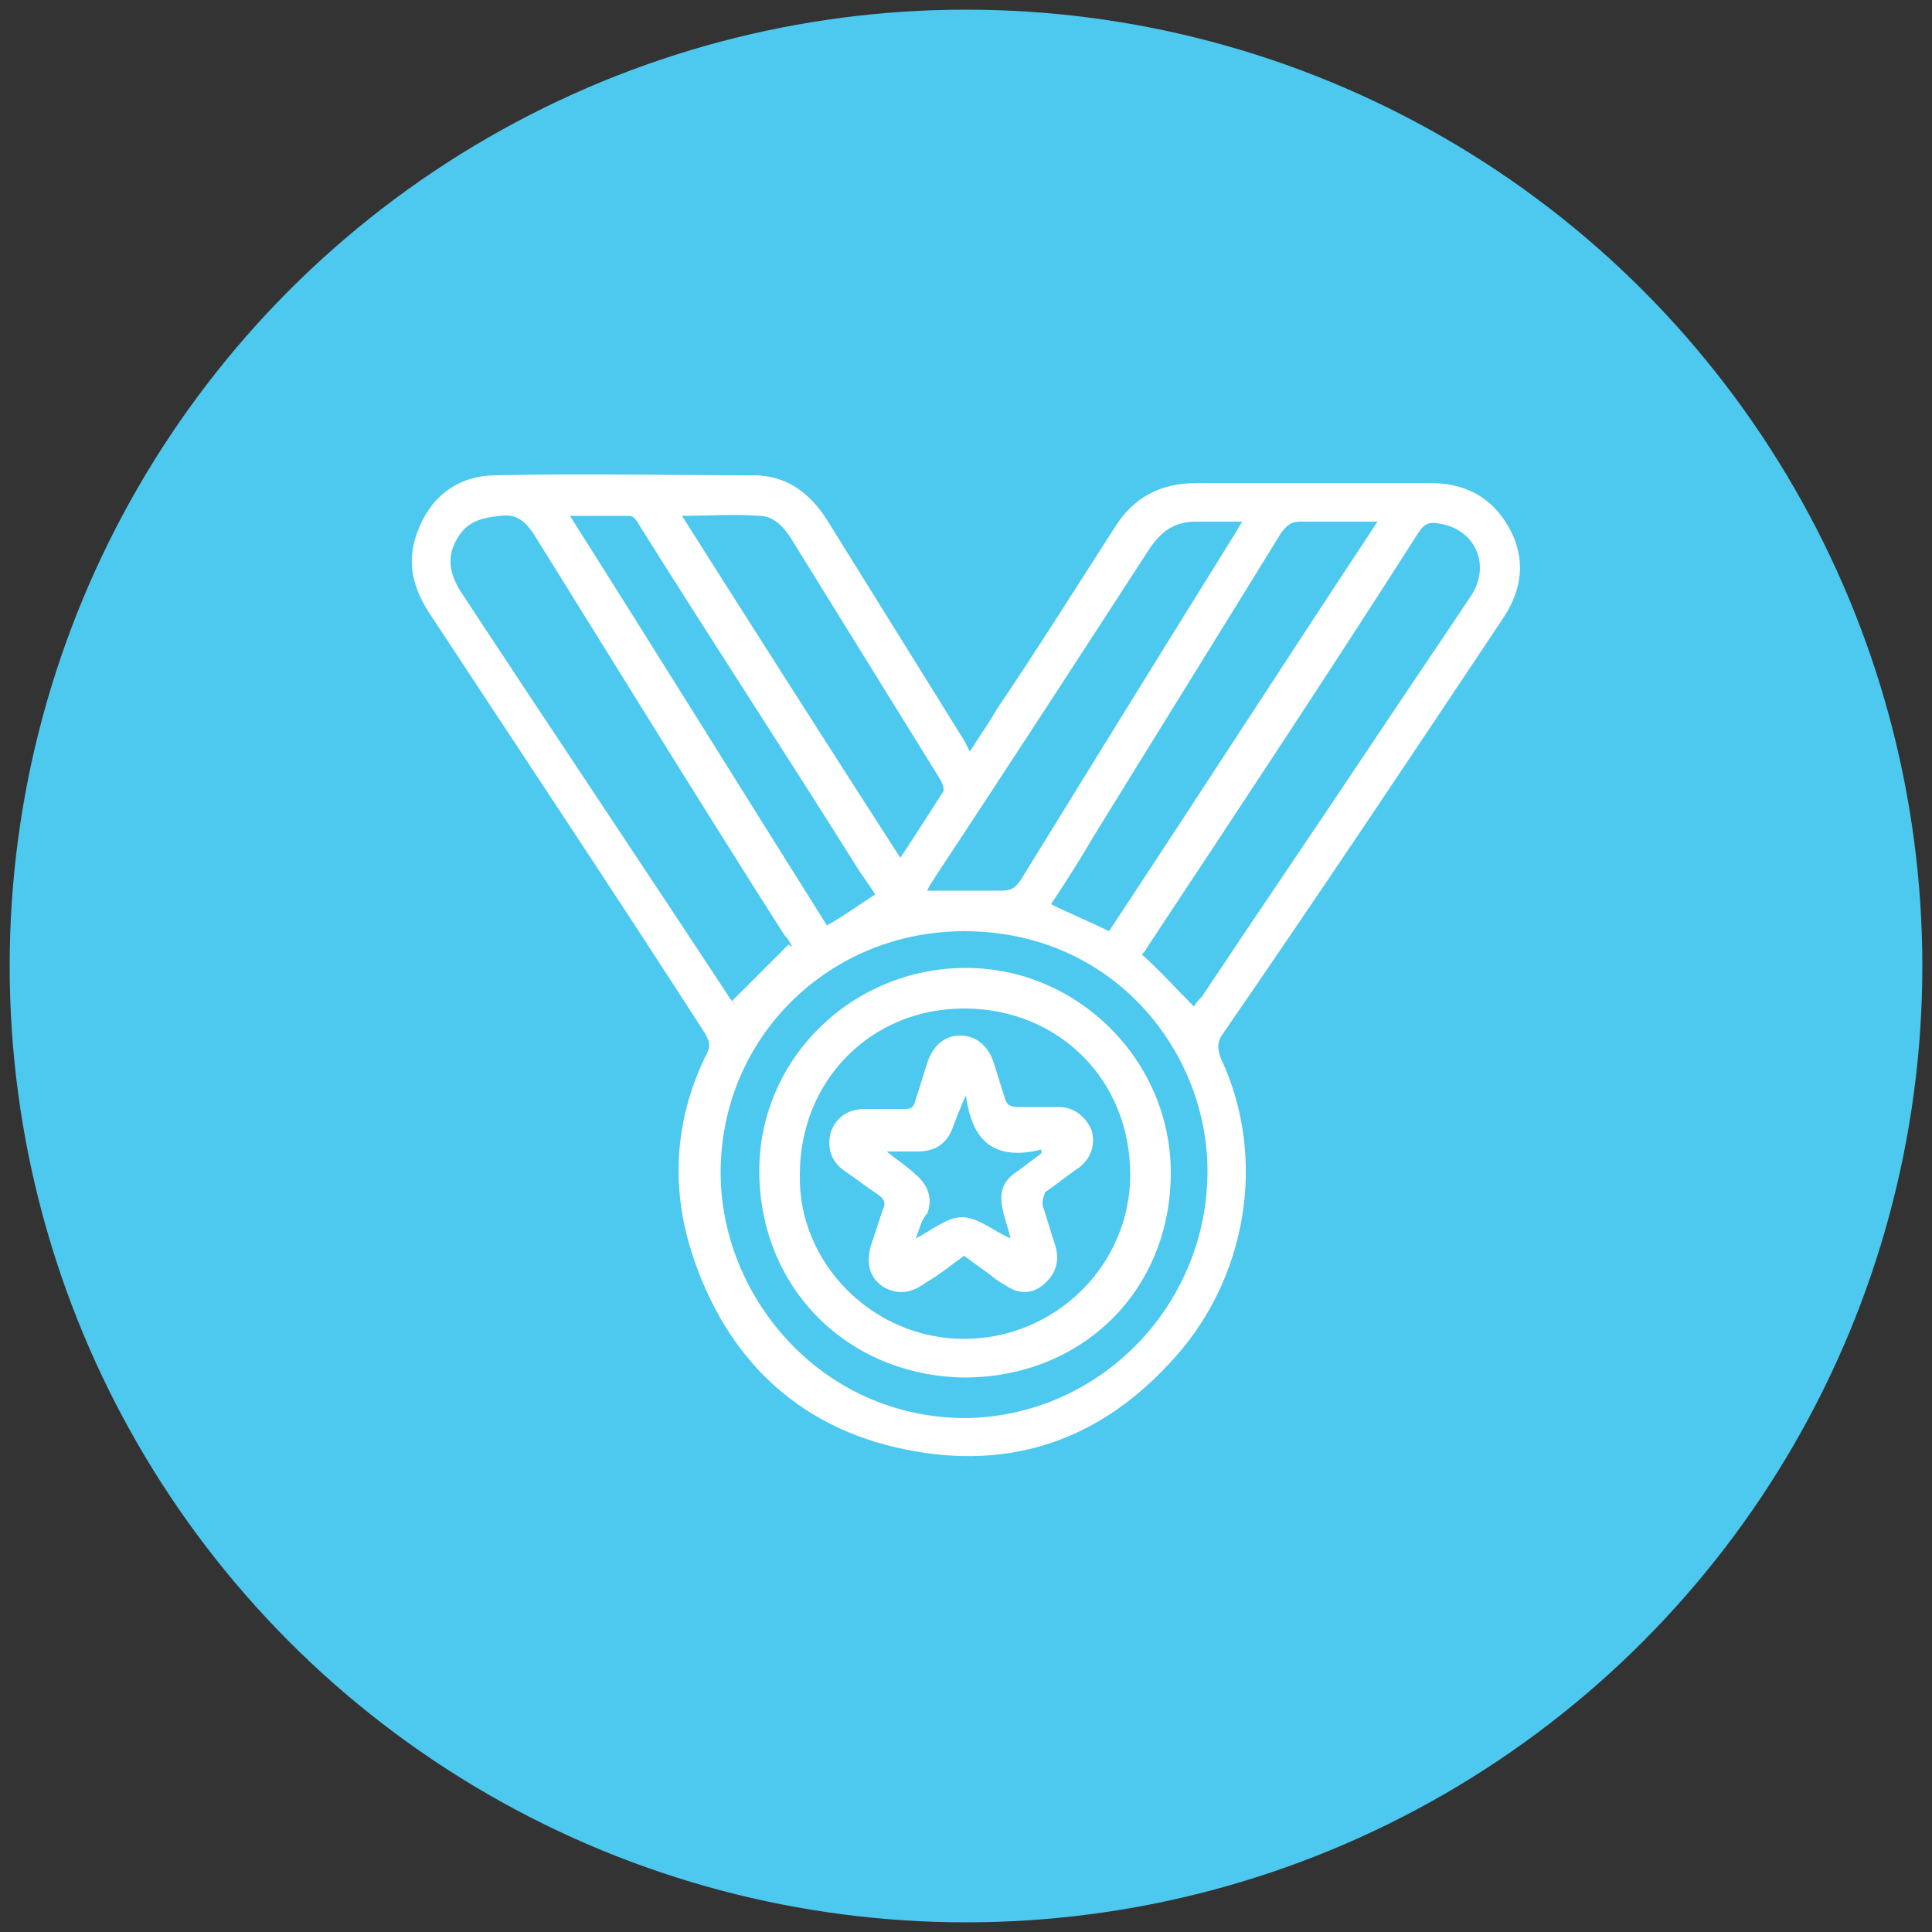 <?xml version="1.0" encoding="UTF-8"?> <svg xmlns="http://www.w3.org/2000/svg" xmlns:xlink="http://www.w3.org/1999/xlink" version="1.1" id="Layer_1" x="0px" y="0px" viewBox="0 0 100 100" style="enable-background:new 0 0 100 100;" xml:space="preserve"><rect x="0" y="0" width="100" height="100" fill="#333333" stroke="none"/> <style type="text/css"> .st0{fill:#4DC8EF;} .st1{fill:#2E3192;} .st2{fill:#FFFFFF;} </style> <circle class="st0" cx="50" cy="50" r="49.5"></circle> <g> <path class="st2" d="M50.2,38.9c0.5-0.8,1-1.5,1.4-2.2c2.1-3.1,4.1-6.3,6.1-9.4c1-1.6,2.4-2.3,4.3-2.3c4,0,8,0,12,0 c1.8,0,3.2,0.7,4.1,2.3c0.9,1.6,0.7,3.2-0.3,4.7c-4.8,7.2-9.6,14.4-14.5,21.5c-0.3,0.4-0.3,0.8-0.1,1.3c2.4,5.1,1.4,11.5-2.7,15.8 c-3.9,4.2-8.7,5.6-14.2,4.3c-5.5-1.3-9-5.1-10.6-10.4c-1-3.4-0.7-6.8,0.9-10c0.2-0.4,0.1-0.6-0.1-1C31.8,46.2,27,39,22.2,31.7 c-0.9-1.4-1.2-2.8-0.5-4.4c0.7-1.7,2.1-2.7,4-2.7c4.4-0.1,8.9,0,13.3,0c1.7,0,2.9,0.9,3.8,2.3c2.3,3.7,4.6,7.4,6.9,11.1 C49.9,38.3,50,38.5,50.2,38.9z M49.9,48.2c-7,0-12.6,5.5-12.6,12.5c0,6.4,5.2,12.7,12.7,12.7c6.9-0.1,12.5-5.8,12.5-12.8 C62.5,54.5,57.7,48.2,49.9,48.2z M40.8,48.9c0.1,0,0.1,0.1,0.2,0.1c-0.1-0.2-0.2-0.4-0.4-0.6c-4.4-6.9-8.7-13.9-13-20.8 c-0.5-0.7-0.9-1-1.7-0.9c-1,0.1-1.8,0.3-2.3,1.3c-0.5,0.9-0.3,1.8,0.3,2.7c4.6,7,9.3,14,13.9,21c0.1,0.1,0.2,0.3,0.3,0.4 c-0.1-0.1-0.1-0.2-0.2-0.3C38.9,50.8,39.9,49.8,40.8,48.9z M61.8,52.1c0.1-0.2,0.3-0.4,0.4-0.5c3-4.5,6-8.9,9-13.4 c1.6-2.4,3.3-4.9,4.9-7.3c1.1-1.6,0.3-3.5-1.6-3.8c-0.5-0.1-0.8,0-1.1,0.5c-4.6,7.2-9.3,14.3-14,21.4c-0.1,0.2-0.2,0.3-0.3,0.4 C60.1,50.3,60.9,51.2,61.8,52.1z M71.3,27c-1.4,0-2.7,0-4,0c-0.5,0-0.7,0.2-1,0.6c-3.2,5.2-6.5,10.5-9.7,15.7 c-0.7,1.2-1.4,2.3-2.2,3.5c1,0.5,2,0.9,3,1.4C62.1,41.1,66.6,34.1,71.3,27z M64.3,27c-0.9,0-1.6,0-2.4,0c-1.1,0-1.8,0.5-2.4,1.4 c-3.7,5.7-7.4,11.4-11.1,17c-0.1,0.2-0.3,0.4-0.4,0.7c1.3,0,2.6,0,3.8,0c0.5,0,0.7-0.1,1-0.5c3.7-6,7.4-12,11.2-18.1 C64,27.5,64.1,27.3,64.3,27z M46.6,44.4c0.8-1.2,1.5-2.3,2.2-3.4c0.1-0.1,0-0.4-0.1-0.6c-2.6-4.2-5.2-8.4-7.8-12.6 c-0.4-0.6-0.9-1.1-1.6-1.1c-1.3-0.1-2.6,0-4,0C39.1,32.7,42.8,38.5,46.6,44.4z M29.5,26.7c4.5,7.1,8.9,14.2,13.3,21.2 c0.9-0.5,1.7-1.1,2.5-1.6c-0.3-0.5-0.7-1-1-1.5c-3.7-5.9-7.5-11.7-11.2-17.6c-0.1-0.2-0.3-0.5-0.5-0.5 C31.6,26.7,30.6,26.7,29.5,26.7z"></path> <path class="st2" d="M39.3,60.6c0-5.8,4.8-10.5,10.7-10.5c5.8,0,10.6,4.8,10.6,10.6c0,6.1-4.6,10.6-10.7,10.6 C43.8,71.2,39.3,66.6,39.3,60.6z M49.9,69.3c4.7,0,8.6-3.8,8.6-8.5c0-4.9-3.7-8.6-8.6-8.6c-4.8,0-8.5,3.7-8.5,8.6 C41.3,65.4,45.2,69.3,49.9,69.3z"></path> <path class="st2" d="M49.9,65c-0.7,0.5-1.3,1-2,1.4c-0.8,0.6-1.5,0.6-2.2,0.2c-0.7-0.5-0.9-1.2-0.6-2.2c0.2-0.6,0.4-1.2,0.6-1.8 c0.2-0.4,0-0.6-0.3-0.8c-0.6-0.4-1.1-0.8-1.7-1.2c-0.7-0.5-0.9-1.2-0.7-2c0.3-0.8,0.9-1.2,1.8-1.2c0.7,0,1.4,0,2,0 c0.4,0,0.5-0.1,0.6-0.5c0.2-0.6,0.4-1.3,0.6-1.9c0.3-0.9,0.9-1.4,1.7-1.4c0.8,0,1.4,0.5,1.7,1.3c0.2,0.6,0.4,1.3,0.6,1.9 c0.1,0.4,0.3,0.5,0.7,0.5c0.7,0,1.4,0,2.1,0c0.8,0,1.4,0.5,1.7,1.2c0.2,0.7,0,1.4-0.6,1.9c-0.6,0.4-1.2,0.9-1.8,1.3 C54,62,53.9,62.2,54,62.5c0.2,0.6,0.4,1.3,0.6,1.9c0.3,0.9,0,1.6-0.6,2.1C53.4,67,52.7,67,52,66.5c-0.4-0.2-0.7-0.5-1-0.7 C50.6,65.5,50.3,65.3,49.9,65z M47.4,64.1c0.8-0.4,1.6-1.1,2.4-1.1c0.8,0,1.6,0.7,2.5,1.1c-0.1-0.5-0.3-1-0.4-1.5 c-0.2-0.9,0-1.5,0.8-2c0.4-0.3,0.8-0.6,1.2-0.9c0-0.1,0-0.1,0-0.2c-2.4,0.6-3.6-0.4-3.9-2.8c-0.3,0.6-0.5,1.2-0.7,1.7 c-0.3,0.8-0.9,1.2-1.8,1.2c-0.5,0-1,0-1.6,0c0.6,0.5,1.1,0.8,1.5,1.2c0.6,0.5,0.9,1.2,0.6,2C47.7,63.1,47.6,63.6,47.4,64.1z"></path> </g> </svg> 